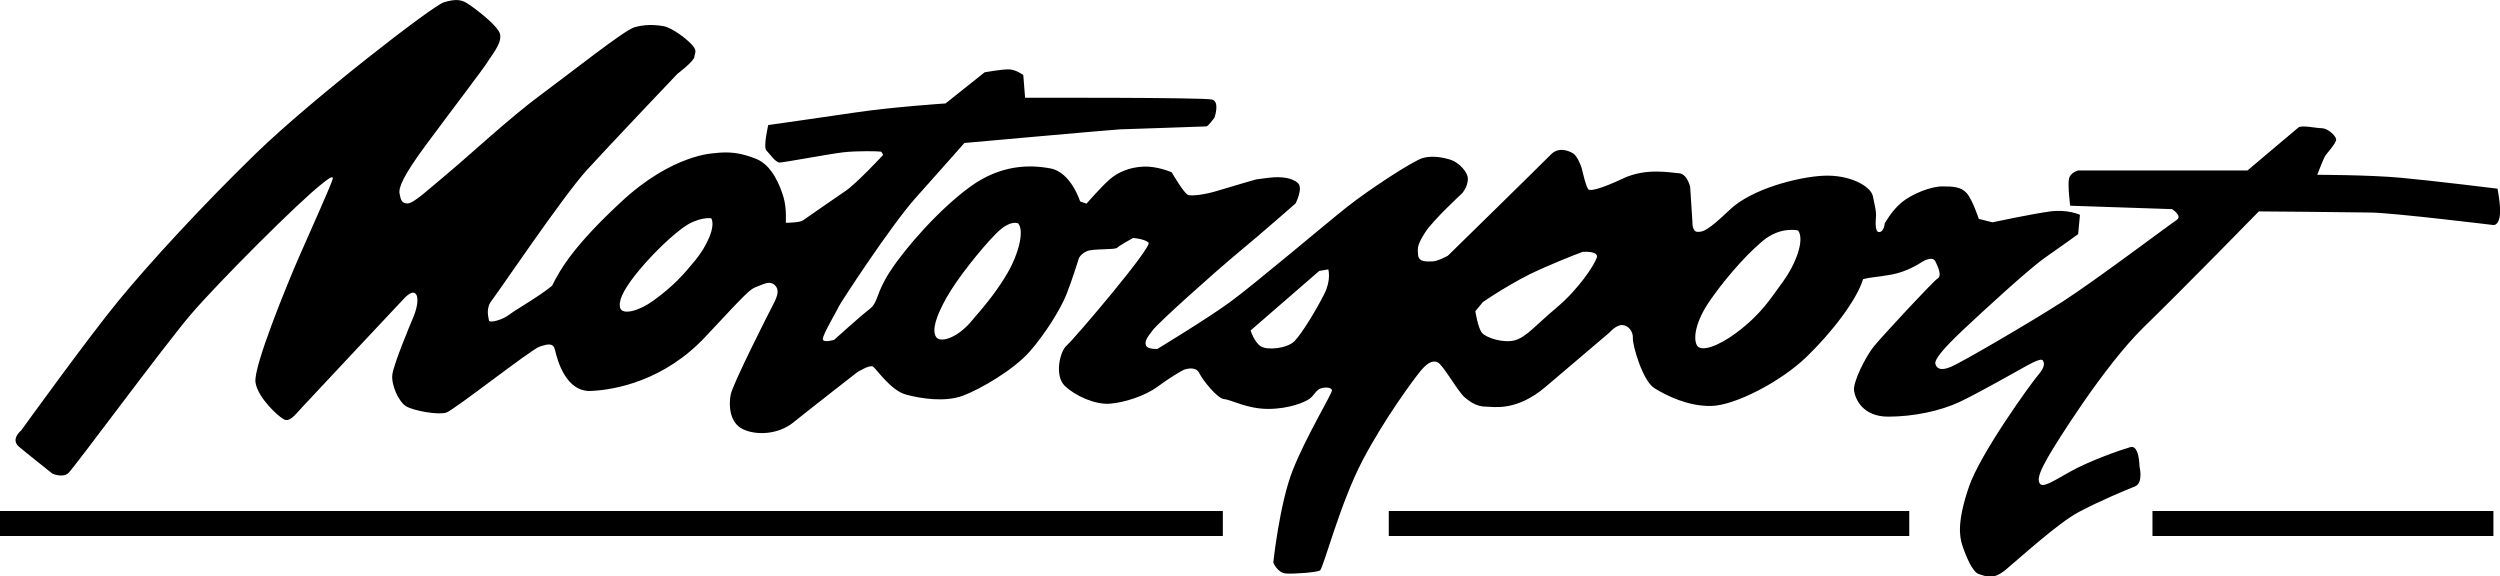 <svg xmlns="http://www.w3.org/2000/svg" viewBox="0 0 1099.9 253.4" width="2500" height="576"><path d="M0 224.8h538v11H0zM611 224.8h229v11H611zM947 224.8h150v11H947z"></path><path d="M1098.8 83s-28.3-3.5-42.5-4.8-36.8-1.3-36.8-1.3 2.5-6.5 3.3-8 5.3-6 5-7.7-3.8-4.8-6.3-4.8-8.8-1.5-10.3-.3S988.8 75 988.8 75h-74.5s-3.3.8-4 3.5.5 12 .5 12l44.8 1.5s4.8 3 2 4.8-36 26.8-50 35.8-44.5 26.8-49.3 28.8-6.3.5-6.8-1.3 3-6.3 12-14.8 29.5-27.3 36.3-32 14.5-10.3 14.5-10.3l.8-8.5s-5.3-2.5-13-1.5-25.5 4.8-25.5 4.8l-6-1.5s-2.8-8.5-5.3-11.3-5.8-3-10.8-3-13.3 3.3-17.8 7-7.5 9.3-7.5 9.3-.3 3.8-2.5 3.8-1.3-6.3-1.3-7.6-.4-3.7-1.4-8.2-10.3-9.5-21.6-9-31.8 5.8-41.4 15c-9.8 9.3-11.6 9.7-14.1 9.7s-2.3-4.3-2.3-4.3l-1-15.5s-1.3-5.8-5-6-14.3-2.5-24.5 2.3-13.8 5.3-15 5-3-8.8-3.3-9.8-2-5.3-3.8-6.3-6.2-3-9.7.6-45.3 44.5-45.3 44.5-4.5 2.5-6.8 2.5-6 .5-6.3-2.8-.3-4.5 3-9.8S643.3 85 643.3 85s2.3-2.5 2.5-6-4.3-7.5-7-8.5-8.3-2.3-12.8-1-23.8 14-33.3 21.5-41.7 34.8-51.7 42c-10 7.3-31.8 20.5-31.8 20.5s-4.3.3-5-1.5.3-3.3 3-6.8 27-25.3 37.5-34S570 89.5 570 89.5s3.5-6.8 1-9-7-3-12.8-2.3-5.8.8-5.8.8-10.5 3-16.3 4.8-11.5 2.5-13.3 2-7.3-10-7.3-10-6.3-2.8-12.5-2.5-11.3 2.5-15 5.8-10 10.5-10 10.5l-2.8-1s-4-12.8-13-14.5-21.8-1.8-35.3 8-28.5 26.8-35.3 37.3-4.8 13.3-9.3 16.8-15.3 13.3-15.3 13.3-4.8 1.5-5-.3 6.8-13.5 7-14.3 22.8-35.5 33.8-47.8 21.5-24.2 21.5-24.2 66.8-6 68.5-6 37.3-1.3 38-1.3 3.5-3.8 3.5-3.8 2.5-7-1-8S451 43 451 43l-.8-10s-3.3-2.5-6.5-2.5-10.5 1.3-10.5 1.3L416 45.5s-23 1.5-39.8 4S338 55 338 55s-2.3 9.7-.8 11.2 4 5.3 5.8 5.3 22-3.8 28-4.5 15.8-.5 16.5-.3 1 1.5 1 1.5S376.8 80.8 372 84s-17.3 12-18.8 13-7.5 1-7.5 1 .5-6.3-1-11.3-5-14-12-16.8-12-3.3-18.5-2.5c0 0-18.3.4-40.8 21.3-20.5 19-26.7 29.3-30.5 37-5.8 4.8-16 10.5-18.8 12.7s-8.8 4-9 2.5-1.5-5.3 1.3-8.8 31.3-45.8 41.8-57.3S298 32.5 298 32.5s7.3-5.5 7.5-7.5 1.3-2.5-.8-5-8.8-7.8-12.8-8.5-8.3-.8-12.8.5-28 20-41.3 29.8-31.5 26.7-40.5 34.2-15.3 13.5-18 13.5-3-1.8-3.5-4.3 1.3-7.5 11.5-21.3 26-34.5 27.3-36.8S221 19 220 15 207.8 2.8 205.3 1.3s-5-1.8-10-.3-58.5 43-82.5 66.3-47 48.4-60.5 64.8-43 57.3-43 57.3-4.8 3.8-1 7.1c1.7 1.5 14.8 11.9 14.8 11.9s4.5 2 7-.3 41.9-55.7 53.8-69.7c12-14 47.2-49.3 57.7-57.5 2.2-1.8 5-4 4.8-2.3s-10 23.3-15 34.8-20 48-19 54.8 10 15 12.5 16.3 4.8-1.8 8-5.3 44.8-47.8 44.8-47.8 3.3-3.8 5-2.3c1.8 1.5.8 6.5-.8 10.3s-8.8 21-9.3 25.5 2.8 11.8 6 13.8 14.3 4 17.8 2.8 37.3-27.8 41-29 6-1.8 6.8 1.5c1.1 5 5 18.5 15.8 18s32.3-4.5 50.5-24 19.5-20.8 22.3-21.8 5.5-2.8 7.8-1 1.8 4.5-.3 8.5-17.8 35-18.8 39.8-.5 12.5 5.3 15.3 15.5 2.5 22.3-3 28-22 28-22 5.5-3.5 7-2.5 7.8 10.5 14.5 12.3 17.2 3.4 25 .5 22.3-11.4 29.3-19.3 13.8-19 16.3-25.3c2.5-6.3 5.5-16 5.5-16s.8-1.8 3.5-3 12.3-.5 13.3-1.5 7-4.3 7-4.3 4.8.3 6.8 2-33 42.8-36 45.3-5.5 13.3-.8 17.8 13.5 8.3 19.8 7.8 15.3-3.3 21-7.5 10.3-6.8 11.3-7.3 5.5-1.8 7 1.3 8 11.3 11 11.5 10 4.3 19.3 4.3 16.3-3 18.3-4.5 2.8-3.8 4.8-4.5 4.8-.5 5 .8-11.5 20.5-17.3 35.3-8.5 40.5-8.5 40.5 1.8 4.5 5.5 4.8 13.5-.5 15-1.3 8.8-29.5 18.8-48.5 23-36.3 25.5-39.3 5-5 7.5-3.8 8.8 12.8 12 15.5 6 4 9.3 4 13.3 2.3 26.3-8.8 28-23.8 28-23.8 2.8-3.3 5.5-3.3 5 2.8 4.8 5.8 4.3 18.8 9.5 22 14.7 8 25 7.8 30.5-10.6 41.8-21.5 22.1-25 25-34.3c3.3-.9 5.8-.8 12.5-2s12.5-5 12.5-5 5.3-3.8 6.8-.8 2.8 6.5 1 7.5-24.3 25.3-28 29.8-9.3 15.8-8.8 19.5 3.8 11.5 15 11.5 23-2.5 31.5-6.5 26.5-14.3 27.5-14.8 8-4.8 9-3.5.8 3.3-2 6.5-25.5 34.5-30.5 49.3-4.3 21.3-2.8 25.8 4.5 11.8 7.3 12.5 5.8 3 11.8-2 23-20.5 32-25.3 21-9.8 24.8-11.3 2-8.8 2-8.8-.1-9.6-4-8.5-18 6-26.5 10.8-12.3 7.3-13.5 5 1-6.5 3.8-11.5 24.5-40 42.3-57.3S993.8 93 993.8 93s39.3.3 49.5.5S1097 99 1097 99s2.2.3 2.8-4-1-12-1-12zm-792.9 31.5c-5.1 6.2-9.4 11.2-18.5 17.8-6.7 4.8-13.5 6.2-14.5 3.3s1.1-7.6 6.5-14.5 14-15.7 20.9-20.8 12.6-4.3 12.6-4.3c2.1 3.6-1.9 12.3-7 18.5zm137.6 5.2c-4.4 7.6-9.1 13.6-16.9 22.5-6 6.7-13.3 8.9-14.9 5.8-1.6-3 0-8.6 4.7-17s15.1-21.4 21.6-28c6.5-6.7 10-4.7 10-4.7 2.8 3.5-.1 13.8-4.5 21.4zm139.1 9.7c-3.2 6.4-9.8 17.4-13.1 20.7s-12.1 4.1-14.9 2.2-4.4-6.9-4.4-6.9l30.2-26.2 4-.7s1.4 4.6-1.8 10.9zm119.9-16c-1.1 3.3-8 13.8-17.5 21.8s-13.5 13.1-18.5 14.5-12.7-1.1-14.5-3.3-2.9-9.5-2.9-9.5l3.3-4s13.1-9.1 25.4-14.5 18.5-7.6 18.5-7.6 7.3-.6 6.2 2.6zm82 10.4c-5.6 7.7-9.7 14.5-20.7 22.7-7.9 5.9-15.7 8.6-17.3 5.3-1.6-3.3-.4-10.4 5.5-19.1 5.4-7.9 14.8-19.4 23.4-26.6 7.9-6.7 15.7-4.7 15.7-4.7 3 4.1-1 14.7-6.6 22.4z"></path></svg>